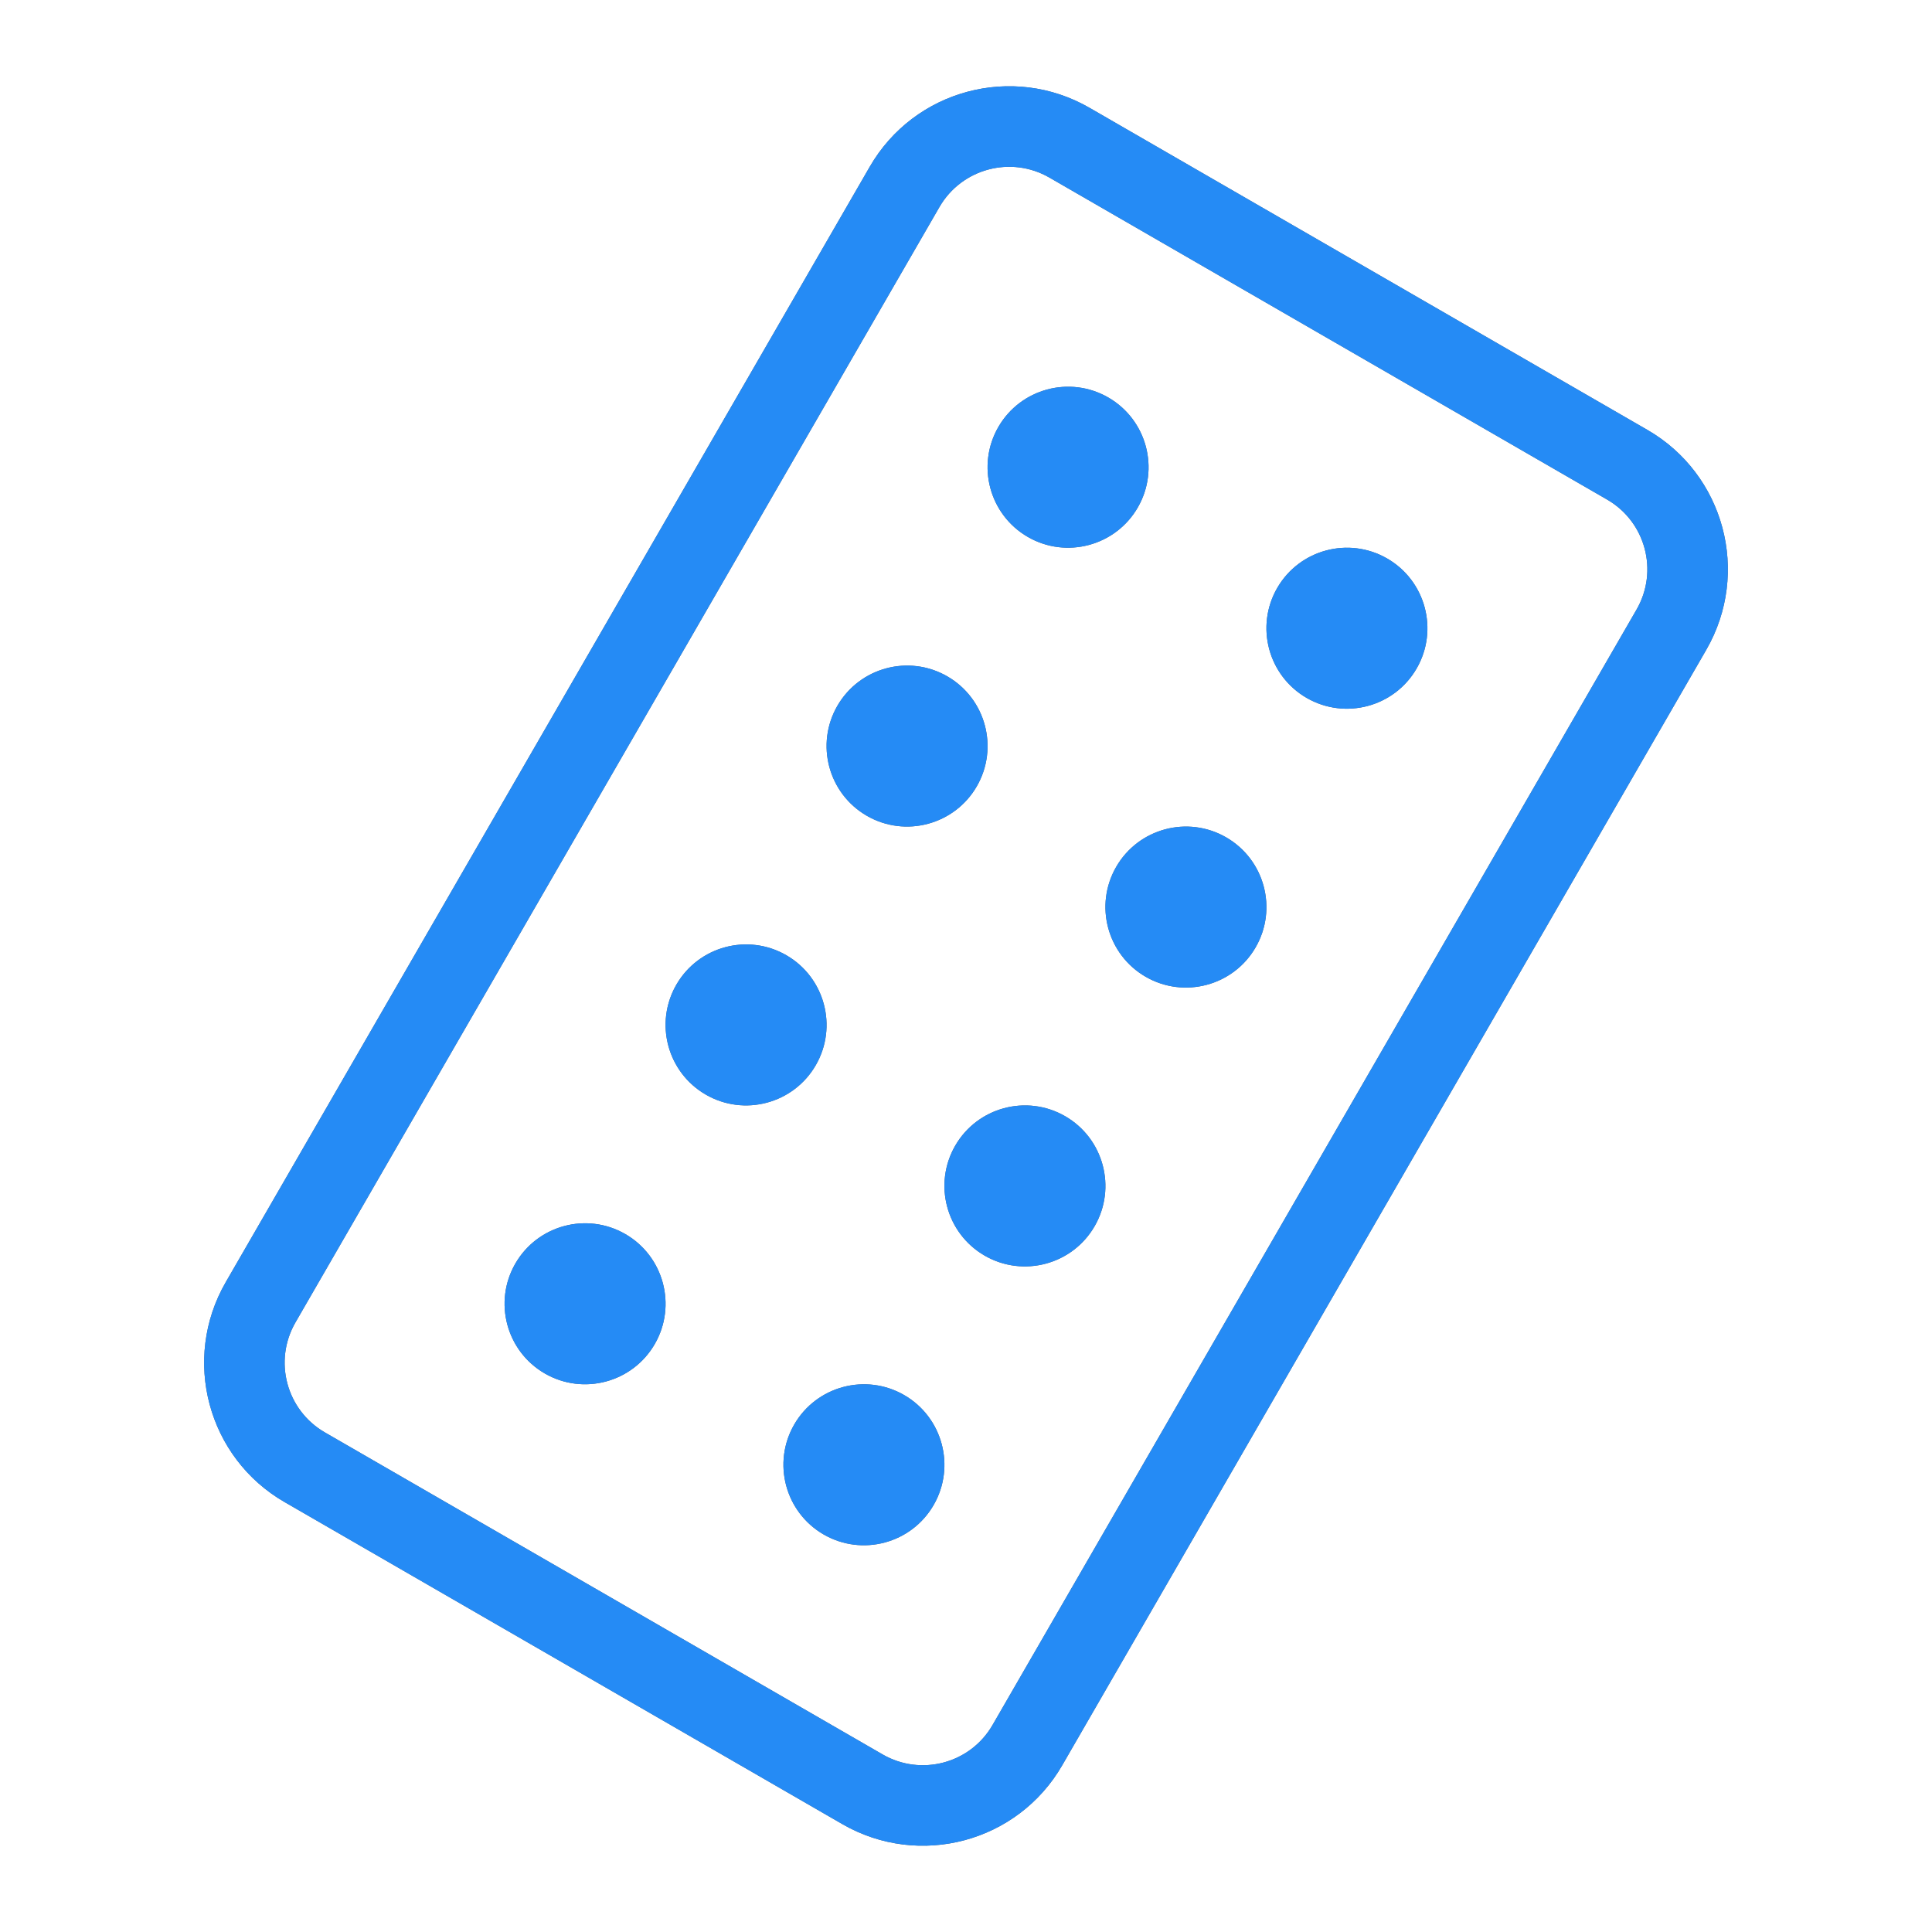 <svg width="24" height="24" viewBox="0 0 24 24" fill="none" xmlns="http://www.w3.org/2000/svg">
<path d="M14.134 6.304C13.858 6.782 13.246 6.946 12.768 6.67C12.29 6.394 12.126 5.782 12.402 5.304C12.678 4.826 13.29 4.662 13.768 4.938C14.246 5.214 14.41 5.826 14.134 6.304Z" fill="#57606E"/>
<path d="M14.134 6.304C13.858 6.782 13.246 6.946 12.768 6.67C12.29 6.394 12.126 5.782 12.402 5.304C12.678 4.826 13.29 4.662 13.768 4.938C14.246 5.214 14.41 5.826 14.134 6.304Z" fill="#258BF5"/>
<path d="M16.232 8.67C16.71 8.946 17.322 8.782 17.598 8.304C17.874 7.826 17.71 7.214 17.232 6.938C16.754 6.662 16.142 6.826 15.866 7.304C15.59 7.782 15.754 8.394 16.232 8.67Z" fill="#57606E"/>
<path d="M16.232 8.67C16.71 8.946 17.322 8.782 17.598 8.304C17.874 7.826 17.71 7.214 17.232 6.938C16.754 6.662 16.142 6.826 15.866 7.304C15.59 7.782 15.754 8.394 16.232 8.67Z" fill="#258BF5"/>
<path d="M12.134 9.768C11.858 10.246 11.246 10.41 10.768 10.134C10.29 9.858 10.126 9.246 10.402 8.768C10.678 8.29 11.29 8.126 11.768 8.402C12.246 8.678 12.41 9.29 12.134 9.768Z" fill="#57606E"/>
<path d="M12.134 9.768C11.858 10.246 11.246 10.41 10.768 10.134C10.29 9.858 10.126 9.246 10.402 8.768C10.678 8.29 11.29 8.126 11.768 8.402C12.246 8.678 12.41 9.29 12.134 9.768Z" fill="#258BF5"/>
<path d="M14.232 12.134C14.71 12.41 15.322 12.246 15.598 11.768C15.874 11.29 15.71 10.678 15.232 10.402C14.754 10.126 14.142 10.29 13.866 10.768C13.59 11.246 13.754 11.858 14.232 12.134Z" fill="#57606E"/>
<path d="M14.232 12.134C14.71 12.41 15.322 12.246 15.598 11.768C15.874 11.29 15.71 10.678 15.232 10.402C14.754 10.126 14.142 10.29 13.866 10.768C13.59 11.246 13.754 11.858 14.232 12.134Z" fill="#258BF5"/>
<path d="M10.134 13.232C9.858 13.71 9.246 13.874 8.768 13.598C8.29 13.322 8.126 12.71 8.402 12.232C8.678 11.754 9.29 11.59 9.768 11.866C10.246 12.142 10.41 12.754 10.134 13.232Z" fill="#57606E"/>
<path d="M10.134 13.232C9.858 13.71 9.246 13.874 8.768 13.598C8.29 13.322 8.126 12.71 8.402 12.232C8.678 11.754 9.29 11.59 9.768 11.866C10.246 12.142 10.41 12.754 10.134 13.232Z" fill="#258BF5"/>
<path d="M12.232 15.598C12.71 15.874 13.322 15.71 13.598 15.232C13.874 14.754 13.71 14.142 13.232 13.866C12.754 13.59 12.142 13.754 11.866 14.232C11.59 14.71 11.754 15.322 12.232 15.598Z" fill="#57606E"/>
<path d="M12.232 15.598C12.71 15.874 13.322 15.71 13.598 15.232C13.874 14.754 13.71 14.142 13.232 13.866C12.754 13.59 12.142 13.754 11.866 14.232C11.59 14.71 11.754 15.322 12.232 15.598Z" fill="#258BF5"/>
<path d="M8.134 16.696C7.858 17.174 7.246 17.338 6.768 17.062C6.29 16.786 6.126 16.174 6.402 15.696C6.678 15.218 7.29 15.054 7.768 15.33C8.246 15.606 8.41 16.218 8.134 16.696Z" fill="#57606E"/>
<path d="M8.134 16.696C7.858 17.174 7.246 17.338 6.768 17.062C6.29 16.786 6.126 16.174 6.402 15.696C6.678 15.218 7.29 15.054 7.768 15.33C8.246 15.606 8.41 16.218 8.134 16.696Z" fill="#258BF5"/>
<path d="M10.232 19.062C10.71 19.338 11.322 19.174 11.598 18.696C11.874 18.218 11.71 17.606 11.232 17.33C10.754 17.054 10.142 17.218 9.866 17.696C9.59 18.174 9.754 18.786 10.232 19.062Z" fill="#57606E"/>
<path d="M10.232 19.062C10.71 19.338 11.322 19.174 11.598 18.696C11.874 18.218 11.71 17.606 11.232 17.33C10.754 17.054 10.142 17.218 9.866 17.696C9.59 18.174 9.754 18.786 10.232 19.062Z" fill="#258BF5"/>
<path fill-rule="evenodd" clip-rule="evenodd" d="M13.536 1.34C12.579 0.787 11.356 1.115 10.804 2.072L2.804 15.928C2.252 16.885 2.579 18.108 3.536 18.66L10.464 22.66C11.421 23.212 12.644 22.885 13.196 21.928L21.196 8.072C21.748 7.115 21.421 5.892 20.464 5.34L13.536 1.34ZM19.964 6.206L13.036 2.206C12.558 1.93 11.946 2.094 11.67 2.572L3.67 16.428C3.394 16.907 3.558 17.518 4.036 17.794L10.964 21.794C11.442 22.07 12.054 21.907 12.33 21.428L20.33 7.572C20.606 7.093 20.442 6.482 19.964 6.206Z" fill="#57606E"/>
<path fill-rule="evenodd" clip-rule="evenodd" d="M13.536 1.34C12.579 0.787 11.356 1.115 10.804 2.072L2.804 15.928C2.252 16.885 2.579 18.108 3.536 18.66L10.464 22.66C11.421 23.212 12.644 22.885 13.196 21.928L21.196 8.072C21.748 7.115 21.421 5.892 20.464 5.34L13.536 1.34ZM19.964 6.206L13.036 2.206C12.558 1.93 11.946 2.094 11.67 2.572L3.67 16.428C3.394 16.907 3.558 17.518 4.036 17.794L10.964 21.794C11.442 22.07 12.054 21.907 12.33 21.428L20.33 7.572C20.606 7.093 20.442 6.482 19.964 6.206Z" fill="#258BF5"/>
</svg>
